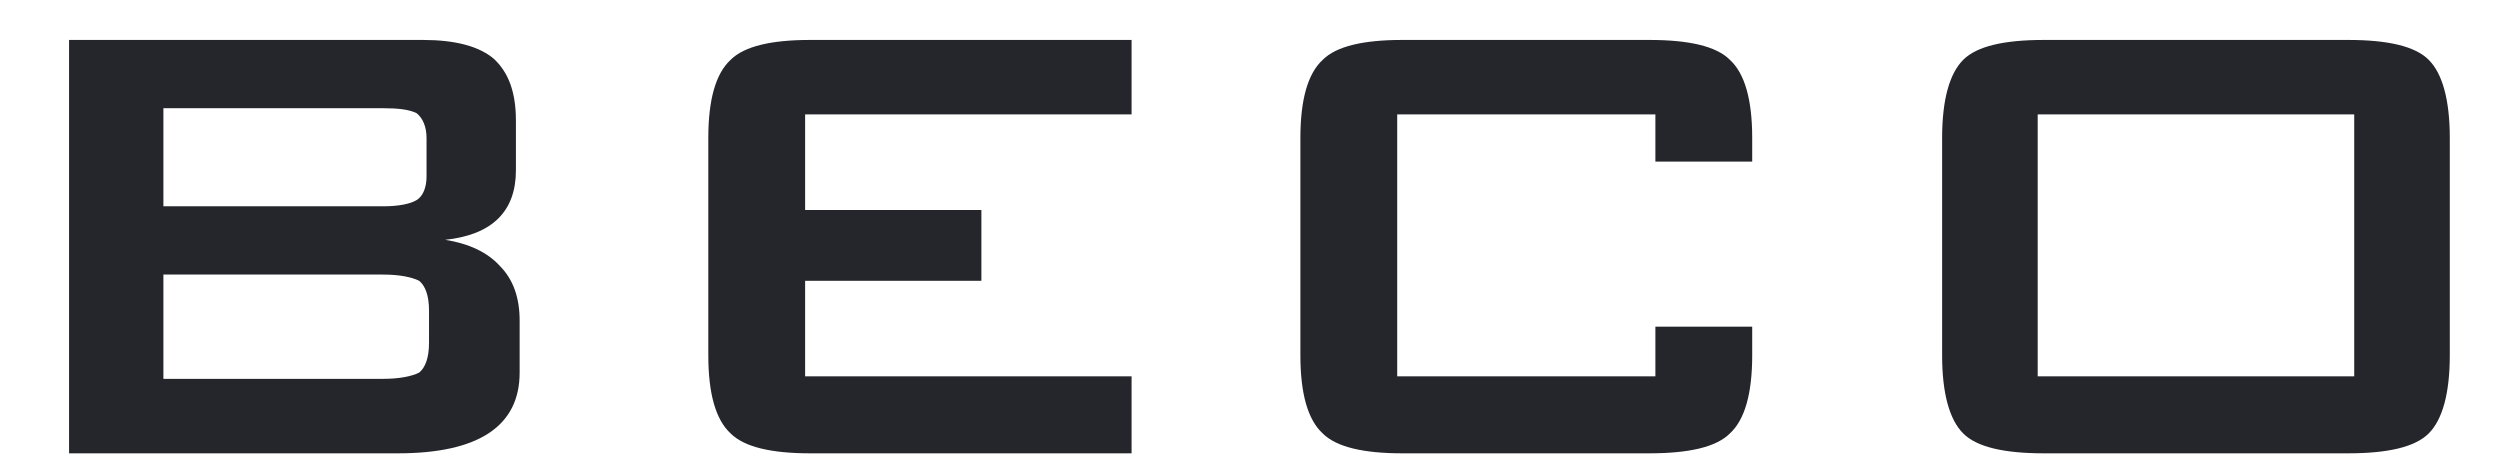 <?xml version="1.0" encoding="UTF-8"?> <svg xmlns="http://www.w3.org/2000/svg" width="300" height="57" viewBox="0 0 300 57" fill="none"><g clip-path="url(#clip0_1401_383)"><path fill-rule="evenodd" clip-rule="evenodd" d="M51.185 21.179C51.185 22.52 50.739 23.563 49.994 24.01C49.249 24.457 47.908 24.755 45.972 24.755H19.608V12.986H45.972C47.76 12.986 49.1 13.135 49.994 13.582C50.739 14.178 51.185 15.221 51.185 16.561V21.179ZM61.91 14.476C61.91 11.05 61.016 8.666 59.229 7.028C57.441 5.538 54.611 4.793 50.739 4.793H8.288V54.399H47.76C57.441 54.399 62.357 51.121 62.357 44.716V38.459C62.357 35.778 61.612 33.544 59.974 31.905C58.484 30.266 56.25 29.224 53.42 28.777C59.08 28.181 61.91 25.351 61.91 20.435V14.476ZM51.483 41.141C51.483 42.928 51.036 44.12 50.292 44.716C49.398 45.163 47.908 45.461 45.972 45.461H19.608V32.948H45.972C47.908 32.948 49.398 33.246 50.292 33.693C51.036 34.288 51.483 35.48 51.483 37.268V41.141Z" fill="#24262B"></path><path fill-rule="evenodd" clip-rule="evenodd" d="M135.79 13.731H96.615V25.201H117.767V33.693H96.615V45.163H135.79V54.399H97.211C92.594 54.399 89.317 53.654 87.678 52.015C85.891 50.377 84.997 47.248 84.997 42.63V16.561C84.997 11.944 85.891 8.815 87.678 7.177C89.317 5.538 92.594 4.793 97.211 4.793H135.79V13.731Z" fill="#24262B"></path><path fill-rule="evenodd" clip-rule="evenodd" d="M168.261 4.793H197.902C202.669 4.793 205.945 5.538 207.584 7.177C209.371 8.815 210.265 11.944 210.265 16.561V19.392H198.647V13.731H167.665V45.163H198.647V39.204H210.265V42.63C210.265 47.248 209.371 50.377 207.584 52.015C205.945 53.654 202.669 54.399 197.902 54.399H168.261C163.643 54.399 160.366 53.654 158.728 52.015C156.941 50.377 156.047 47.248 156.047 42.63V16.561C156.047 11.944 156.941 8.815 158.728 7.177C160.366 5.538 163.643 4.793 168.261 4.793Z" fill="#24262B"></path><path fill-rule="evenodd" clip-rule="evenodd" d="M233.054 16.561V42.63C233.054 47.248 233.948 50.377 235.587 52.015C237.225 53.654 240.502 54.399 245.268 54.399H281.761C286.528 54.399 289.805 53.654 291.443 52.015C293.082 50.377 293.975 47.248 293.975 42.63V16.561C293.975 11.944 293.082 8.815 291.443 7.177C289.805 5.538 286.528 4.793 281.761 4.793H245.268C240.502 4.793 237.225 5.538 235.587 7.177C233.948 8.815 233.054 11.944 233.054 16.561ZM282.506 13.731V45.163H244.524V13.731H282.506Z" fill="#24262B"></path></g><defs><clipPath id="clip0_1401_383"><rect width="300" height="57" fill="white"></rect></clipPath></defs></svg> 